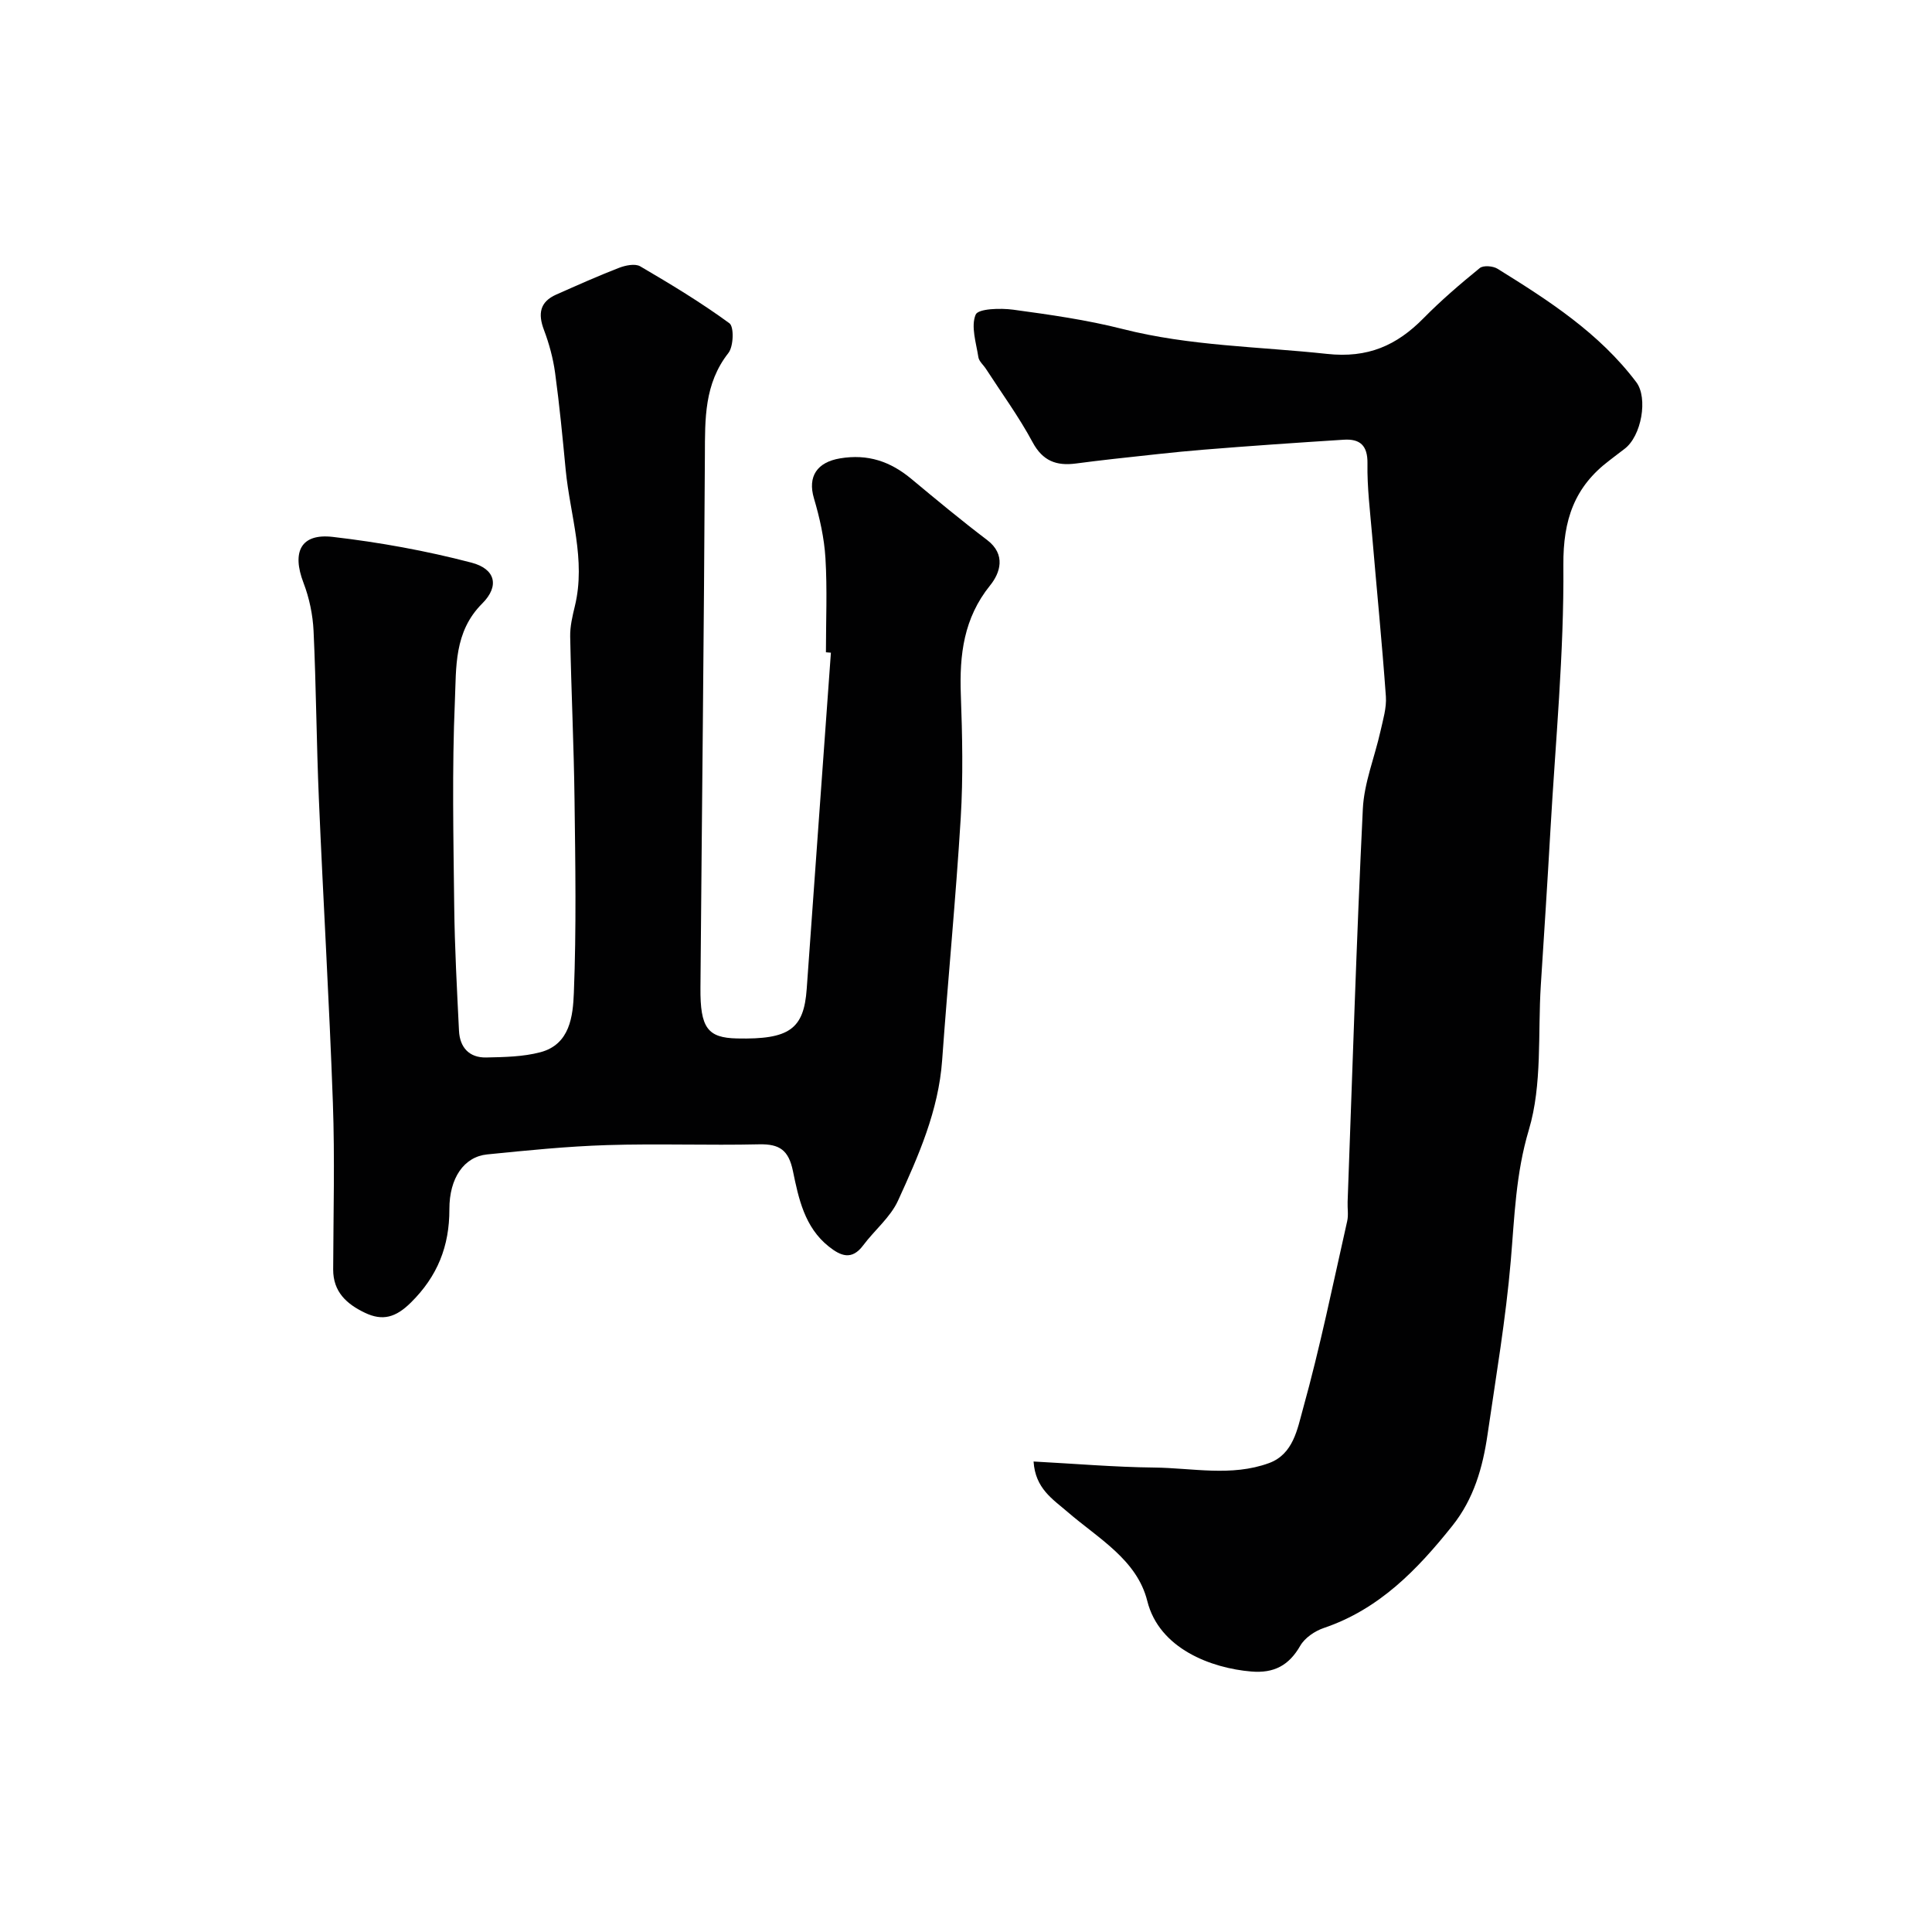 <svg enable-background="new 0 0 400 400" viewBox="0 0 400 400" xmlns="http://www.w3.org/2000/svg"><g fill="#010102"><path d="m171 135.05c0-6.5.29-13.02-.1-19.49-.25-4.16-1.19-8.36-2.38-12.38-1.35-4.56.67-7.49 5.41-8.28 5.75-.96 10.41.64 14.73 4.23 5.17 4.3 10.34 8.6 15.7 12.66 4 3.03 2.69 6.87.64 9.4-5.49 6.8-6.37 14.39-6.07 22.64.31 8.49.49 17.02-.02 25.49-1.02 16.75-2.65 33.46-3.85 50.2-.75 10.44-4.9 19.79-9.13 29.05-1.58 3.46-4.87 6.12-7.22 9.27-2.37 3.17-4.67 2.19-7.13.23-5.01-3.99-6.24-9.94-7.41-15.61-.9-4.36-2.78-5.63-7-5.54-10.49.24-21-.17-31.49.16-8.29.26-16.56 1.1-24.82 1.93-4.79.48-7.84 4.89-7.82 11.35.02 7.63-2.45 13.88-7.99 19.34-3.1 3.06-5.82 3.86-9.51 2.09-3.76-1.8-6.57-4.31-6.56-8.96.04-11.5.35-23.01-.06-34.49-.75-20.98-2.01-41.94-2.9-62.91-.5-11.59-.56-23.21-1.1-34.8-.16-3.35-.88-6.82-2.08-9.95-2.46-6.41-.56-10.29 6.06-9.52 9.66 1.12 19.32 2.87 28.72 5.33 4.96 1.3 5.84 4.84 2.22 8.46-5.89 5.87-5.36 13.27-5.66 20.18-.61 14.14-.3 28.32-.14 42.49.1 8.6.57 17.2.99 25.8.17 3.45 2.13 5.59 5.63 5.52 3.76-.08 7.64-.14 11.23-1.09 6.14-1.63 6.73-7.53 6.92-12.28.53-13.31.31-26.66.14-39.99-.14-11.27-.68-22.53-.9-33.8-.04-2.09.47-4.23.97-6.29 2.33-9.61-.99-18.82-1.9-28.2-.64-6.7-1.28-13.4-2.19-20.07-.41-3.02-1.23-6.05-2.31-8.91-1.27-3.35-.86-5.82 2.56-7.33 4.31-1.91 8.62-3.84 13.02-5.54 1.32-.51 3.3-.91 4.35-.3 6.31 3.69 12.58 7.48 18.47 11.79.98.72.86 4.78-.21 6.15-5.02 6.39-4.84 13.64-4.87 21.13-.19 36.76-.62 73.53-.92 110.29-.07 8.31 1.48 10.37 7.56 10.5 10.84.24 13.85-1.93 14.44-10.25 1.65-23.21 3.34-46.41 5.01-69.62-.35-.03-.69-.05-1.03-.08z"/><path d="m213.99 302.59c8.53.45 16.74 1.16 24.95 1.25 7.93.08 16 1.93 23.79-.92 5.06-1.85 5.89-7.13 7.02-11.17 3.57-12.83 6.23-25.92 9.17-38.92.29-1.27.04-2.66.09-3.99 1-27.12 1.83-54.25 3.15-81.35.26-5.41 2.45-10.72 3.65-16.1.53-2.38 1.29-4.85 1.12-7.22-.8-11.15-1.91-22.27-2.85-33.4-.42-4.93-1.04-9.87-.96-14.79.06-3.8-1.58-5.16-4.94-4.94-9.7.62-19.4 1.28-29.08 2.07-6.21.5-12.4 1.25-18.6 1.91-2.6.28-5.19.62-7.79.95-3.96.51-6.82-.5-8.92-4.41-2.83-5.27-6.4-10.15-9.66-15.19-.53-.82-1.44-1.56-1.57-2.43-.46-2.97-1.58-6.37-.56-8.8.53-1.25 5.15-1.38 7.79-1.02 7.59 1.03 15.22 2.11 22.62 3.99 13.93 3.55 28.19 3.63 42.32 5.16 8.48.92 14.44-1.74 20.01-7.4 3.64-3.7 7.6-7.09 11.63-10.37.73-.6 2.73-.44 3.67.14 10.59 6.57 21.05 13.29 28.74 23.49 2.45 3.25 1.1 11.17-2.47 13.83-1.05.78-2.07 1.59-3.11 2.38-7.22 5.45-9.59 12.27-9.52 21.64.15 18.29-1.64 36.6-2.68 54.89-.61 10.7-1.3 21.4-1.99 32.1-.64 10.03.33 20.56-2.48 29.96-2.72 9.11-2.96 17.97-3.74 27.1-1.03 12.04-3.07 24-4.81 35.97-.99 6.82-2.84 13.33-7.28 18.89-7.26 9.1-15.15 17.28-26.6 21.16-1.87.63-3.95 2.04-4.9 3.69-2.35 4.09-5.45 5.72-10.13 5.33-8.28-.69-19.08-4.72-21.54-14.61-2.13-8.55-10.19-12.97-16.49-18.42-3.08-2.66-6.69-4.84-7.05-10.45z"/></g></svg>